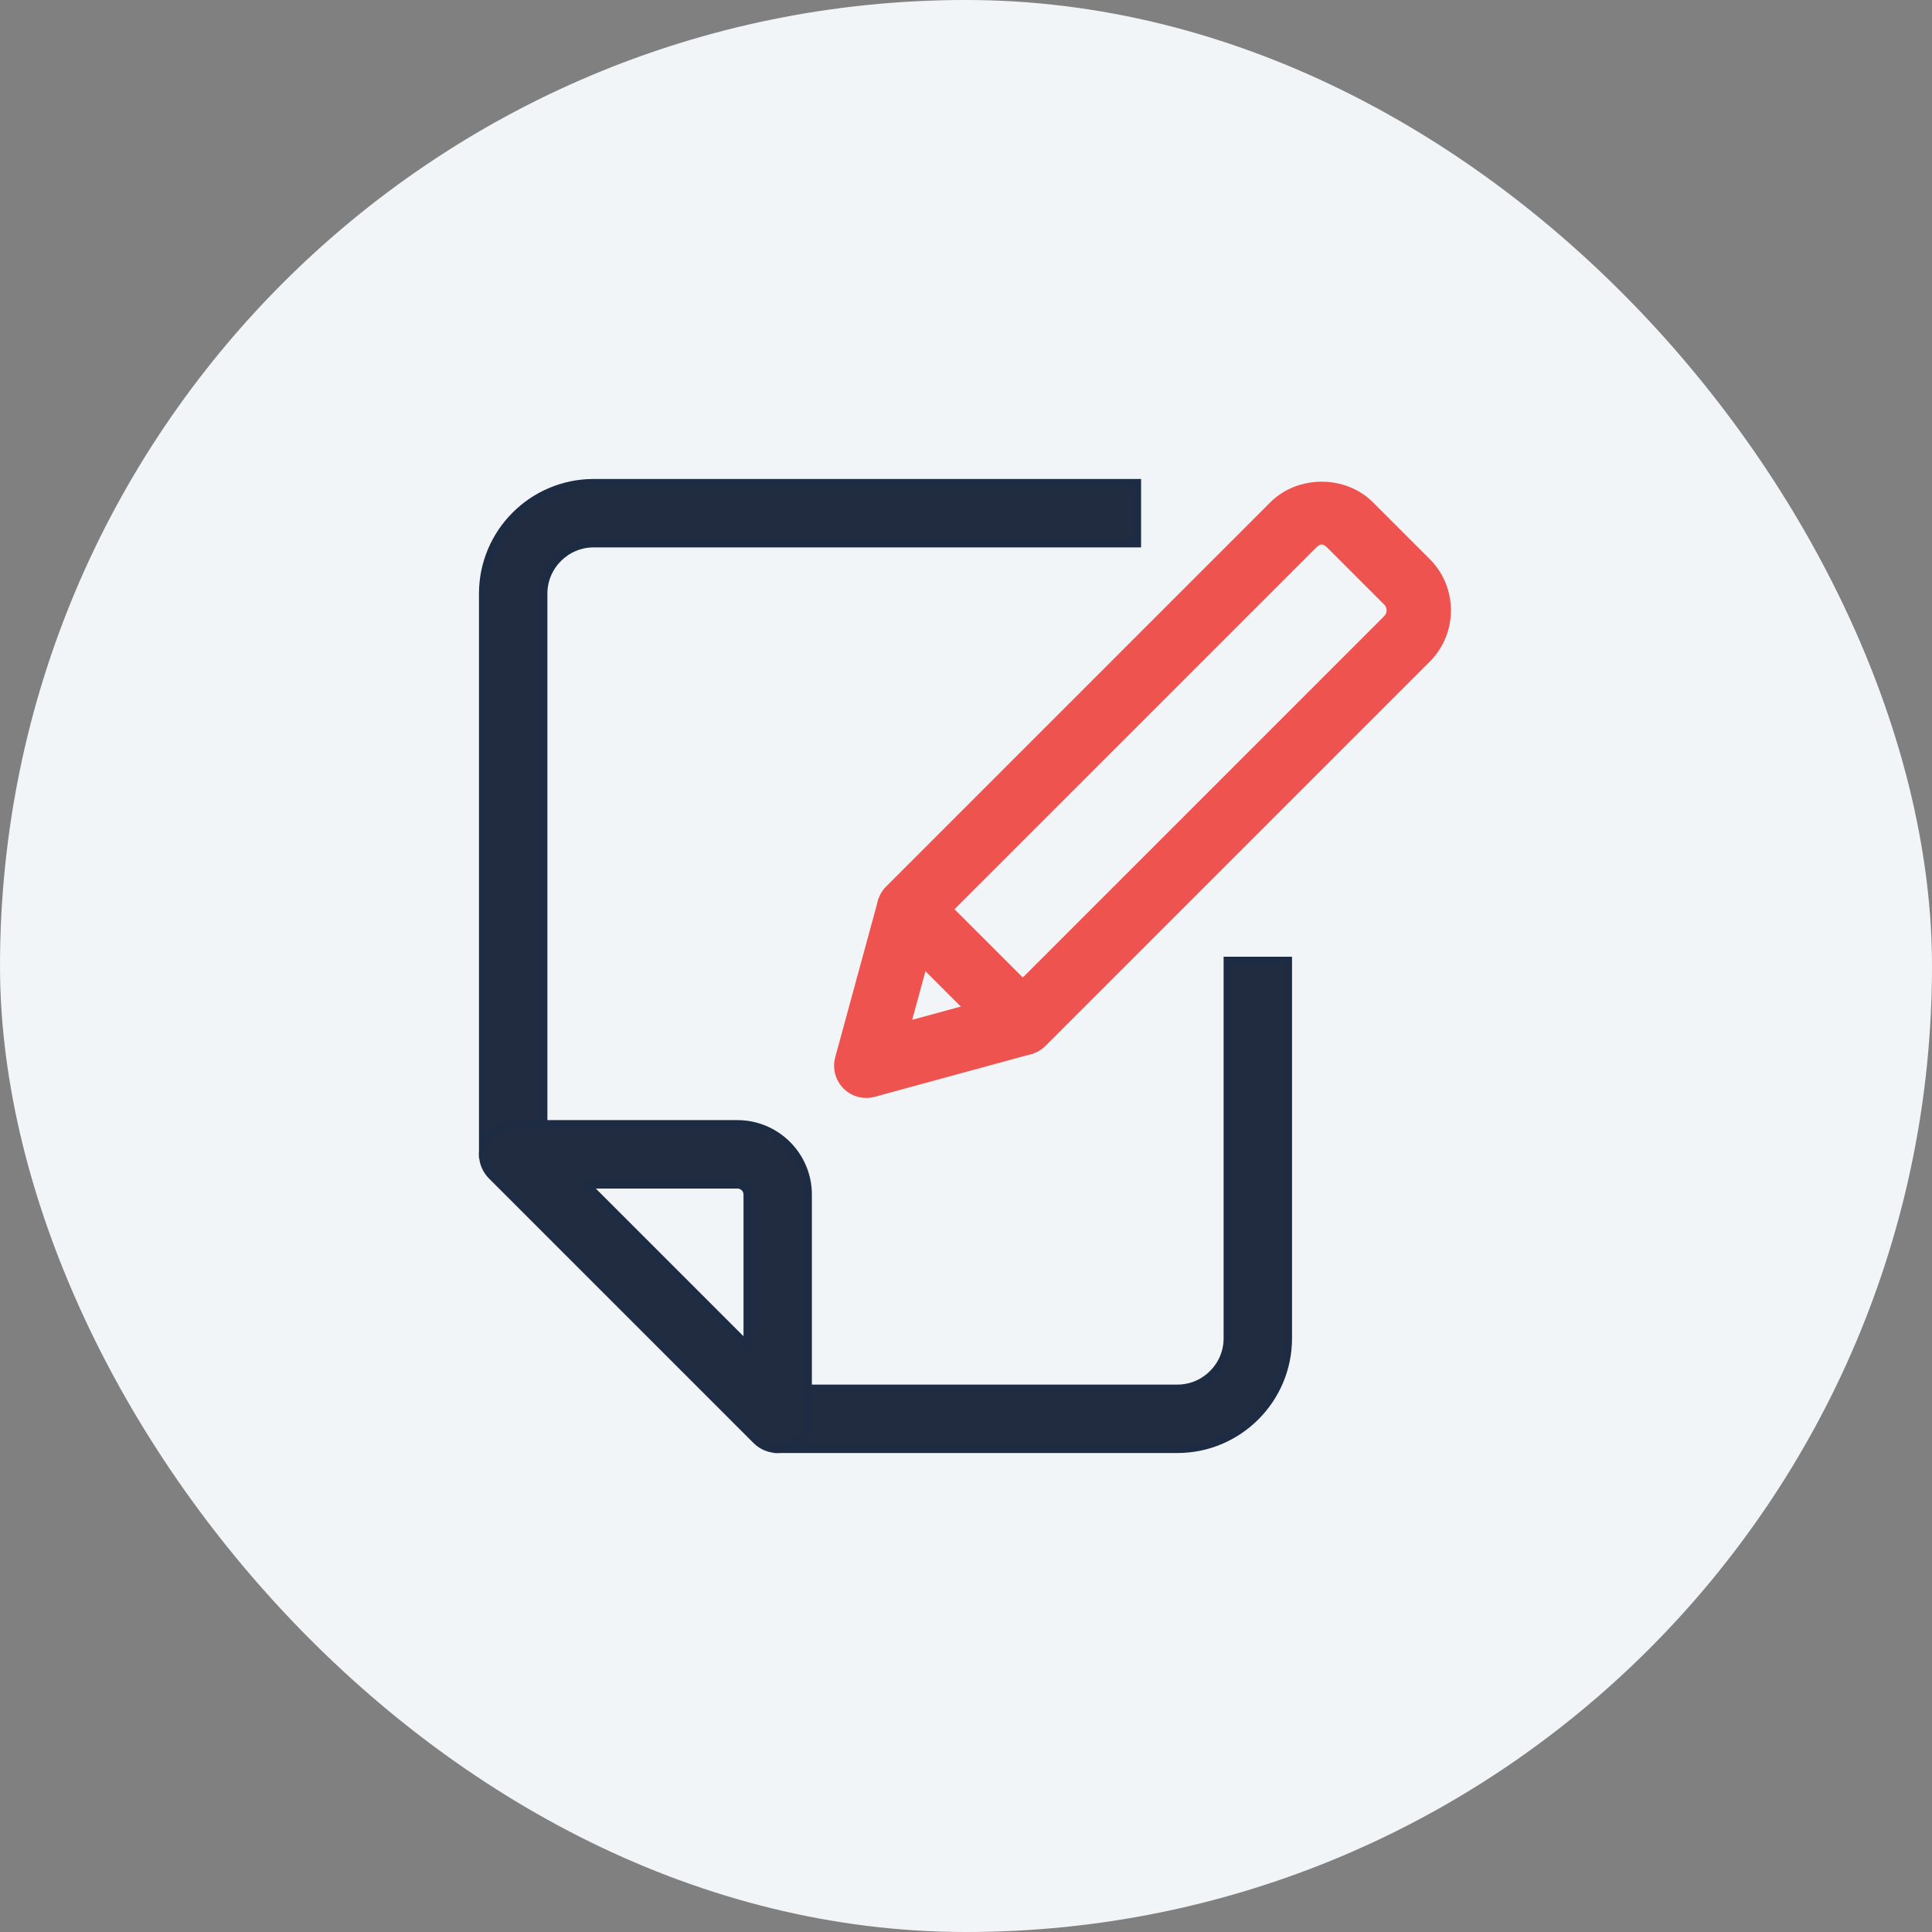 <?xml version="1.0" encoding="UTF-8"?>
<svg width="48px" height="48px" viewBox="0 0 48 48" version="1.1" xmlns="http://www.w3.org/2000/svg" xmlns:xlink="http://www.w3.org/1999/xlink">
    <rect x="0" y="0" width="48" height="48" fill="#808080" stroke="none"/>
    <!-- Generator: sketchtool 54.1 (76490) - https://sketchapp.com -->
    <title>AACF50E4-C87D-4F3F-8D0A-D9A087DAEC67</title>
    <desc>Created with sketchtool.</desc>
    <g id="Page-1" stroke="none" stroke-width="1" fill="none" fill-rule="evenodd">
        <g id="Company_Nav-Menu-2.0" transform="translate(-729, -201)">
            <g id="Partner-Program" transform="translate(729, 201)">
                <rect id="Rectangle-Copy-32" fill="#F2F5F8" x="0" y="0" width="48" height="48" rx="24"></rect>
                <g id="Group-11" transform="translate(12, 12)" fill-rule="nonzero">
                    <path d="M1.5,16.68 L0,16.68 L0,2.75 C0,1.233 1.233,1.45661261e-13 2.75,1.45661261e-13 L16.25,1.45661261e-13 L16.25,1.5 L2.75,1.5 C2.061,1.5 1.5,2.061 1.5,2.75 L1.5,16.68 Z" id="Path" stroke="#1D2C42" stroke-width="0.2" fill="#212C40"></path>
                    <path d="M17.25,24 L7.32,24 L7.32,22.5 L17.25,22.5 C17.939,22.5 18.5,21.939 18.5,21.25 L18.5,11.87 L20,11.87 L20,21.25 C20,22.767 18.766,24 17.25,24 Z" id="Path" stroke="#1D2C42" stroke-width="0.2" fill="#212C40"></path>
                    <path d="M7.321,24 C7.126,24 6.934,23.924 6.791,23.78 L0.22,17.209 C0.006,16.994 -0.059,16.672 0.057,16.392 C0.173,16.112 0.447,15.929 0.75,15.929 L6.321,15.929 C7.286,15.929 8.071,16.714 8.071,17.679 L8.071,23.25 C8.071,23.554 7.888,23.827 7.608,23.943 C7.516,23.981 7.418,24 7.321,24 Z M2.561,17.429 L6.572,21.44 L6.572,17.679 C6.572,17.541 6.46,17.429 6.322,17.429 L2.561,17.429 Z" id="Shape" stroke="#1D2C42" stroke-width="0.2" fill="#212C40"></path>
                    <path d="M9.522,15.228 C9.326,15.228 9.134,15.151 8.992,15.008 C8.802,14.818 8.728,14.54 8.799,14.28 L9.86,10.391 L11.307,10.786 L10.592,13.408 L13.215,12.693 L13.61,14.14 L9.721,15.201 C9.654,15.219 9.588,15.228 9.522,15.228 L9.522,15.228 Z" id="Path" stroke="#EF5350" stroke-width="0.1" fill="#EF534F"></path>
                    <path d="M13.411,14.167 C13.219,14.167 13.027,14.094 12.881,13.947 L10.052,11.119 C9.911,10.978 9.832,10.788 9.832,10.589 C9.832,10.39 9.911,10.199 10.052,10.059 L19.598,0.513 C20.259,-0.146 21.412,-0.149 22.073,0.513 L23.487,1.927 C24.169,2.61 24.169,3.719 23.487,4.402 L13.941,13.948 C13.795,14.094 13.603,14.167 13.411,14.167 Z M11.643,10.589 L13.411,12.357 L22.427,3.341 C22.524,3.243 22.524,3.085 22.427,2.987 L21.013,1.573 C20.885,1.446 20.787,1.446 20.66,1.573 L11.643,10.589 Z" id="Shape" stroke="#EF5350" stroke-width="0.1" fill="#EF534F"></path>
                </g>
            </g>
        </g>
    </g>
</svg>